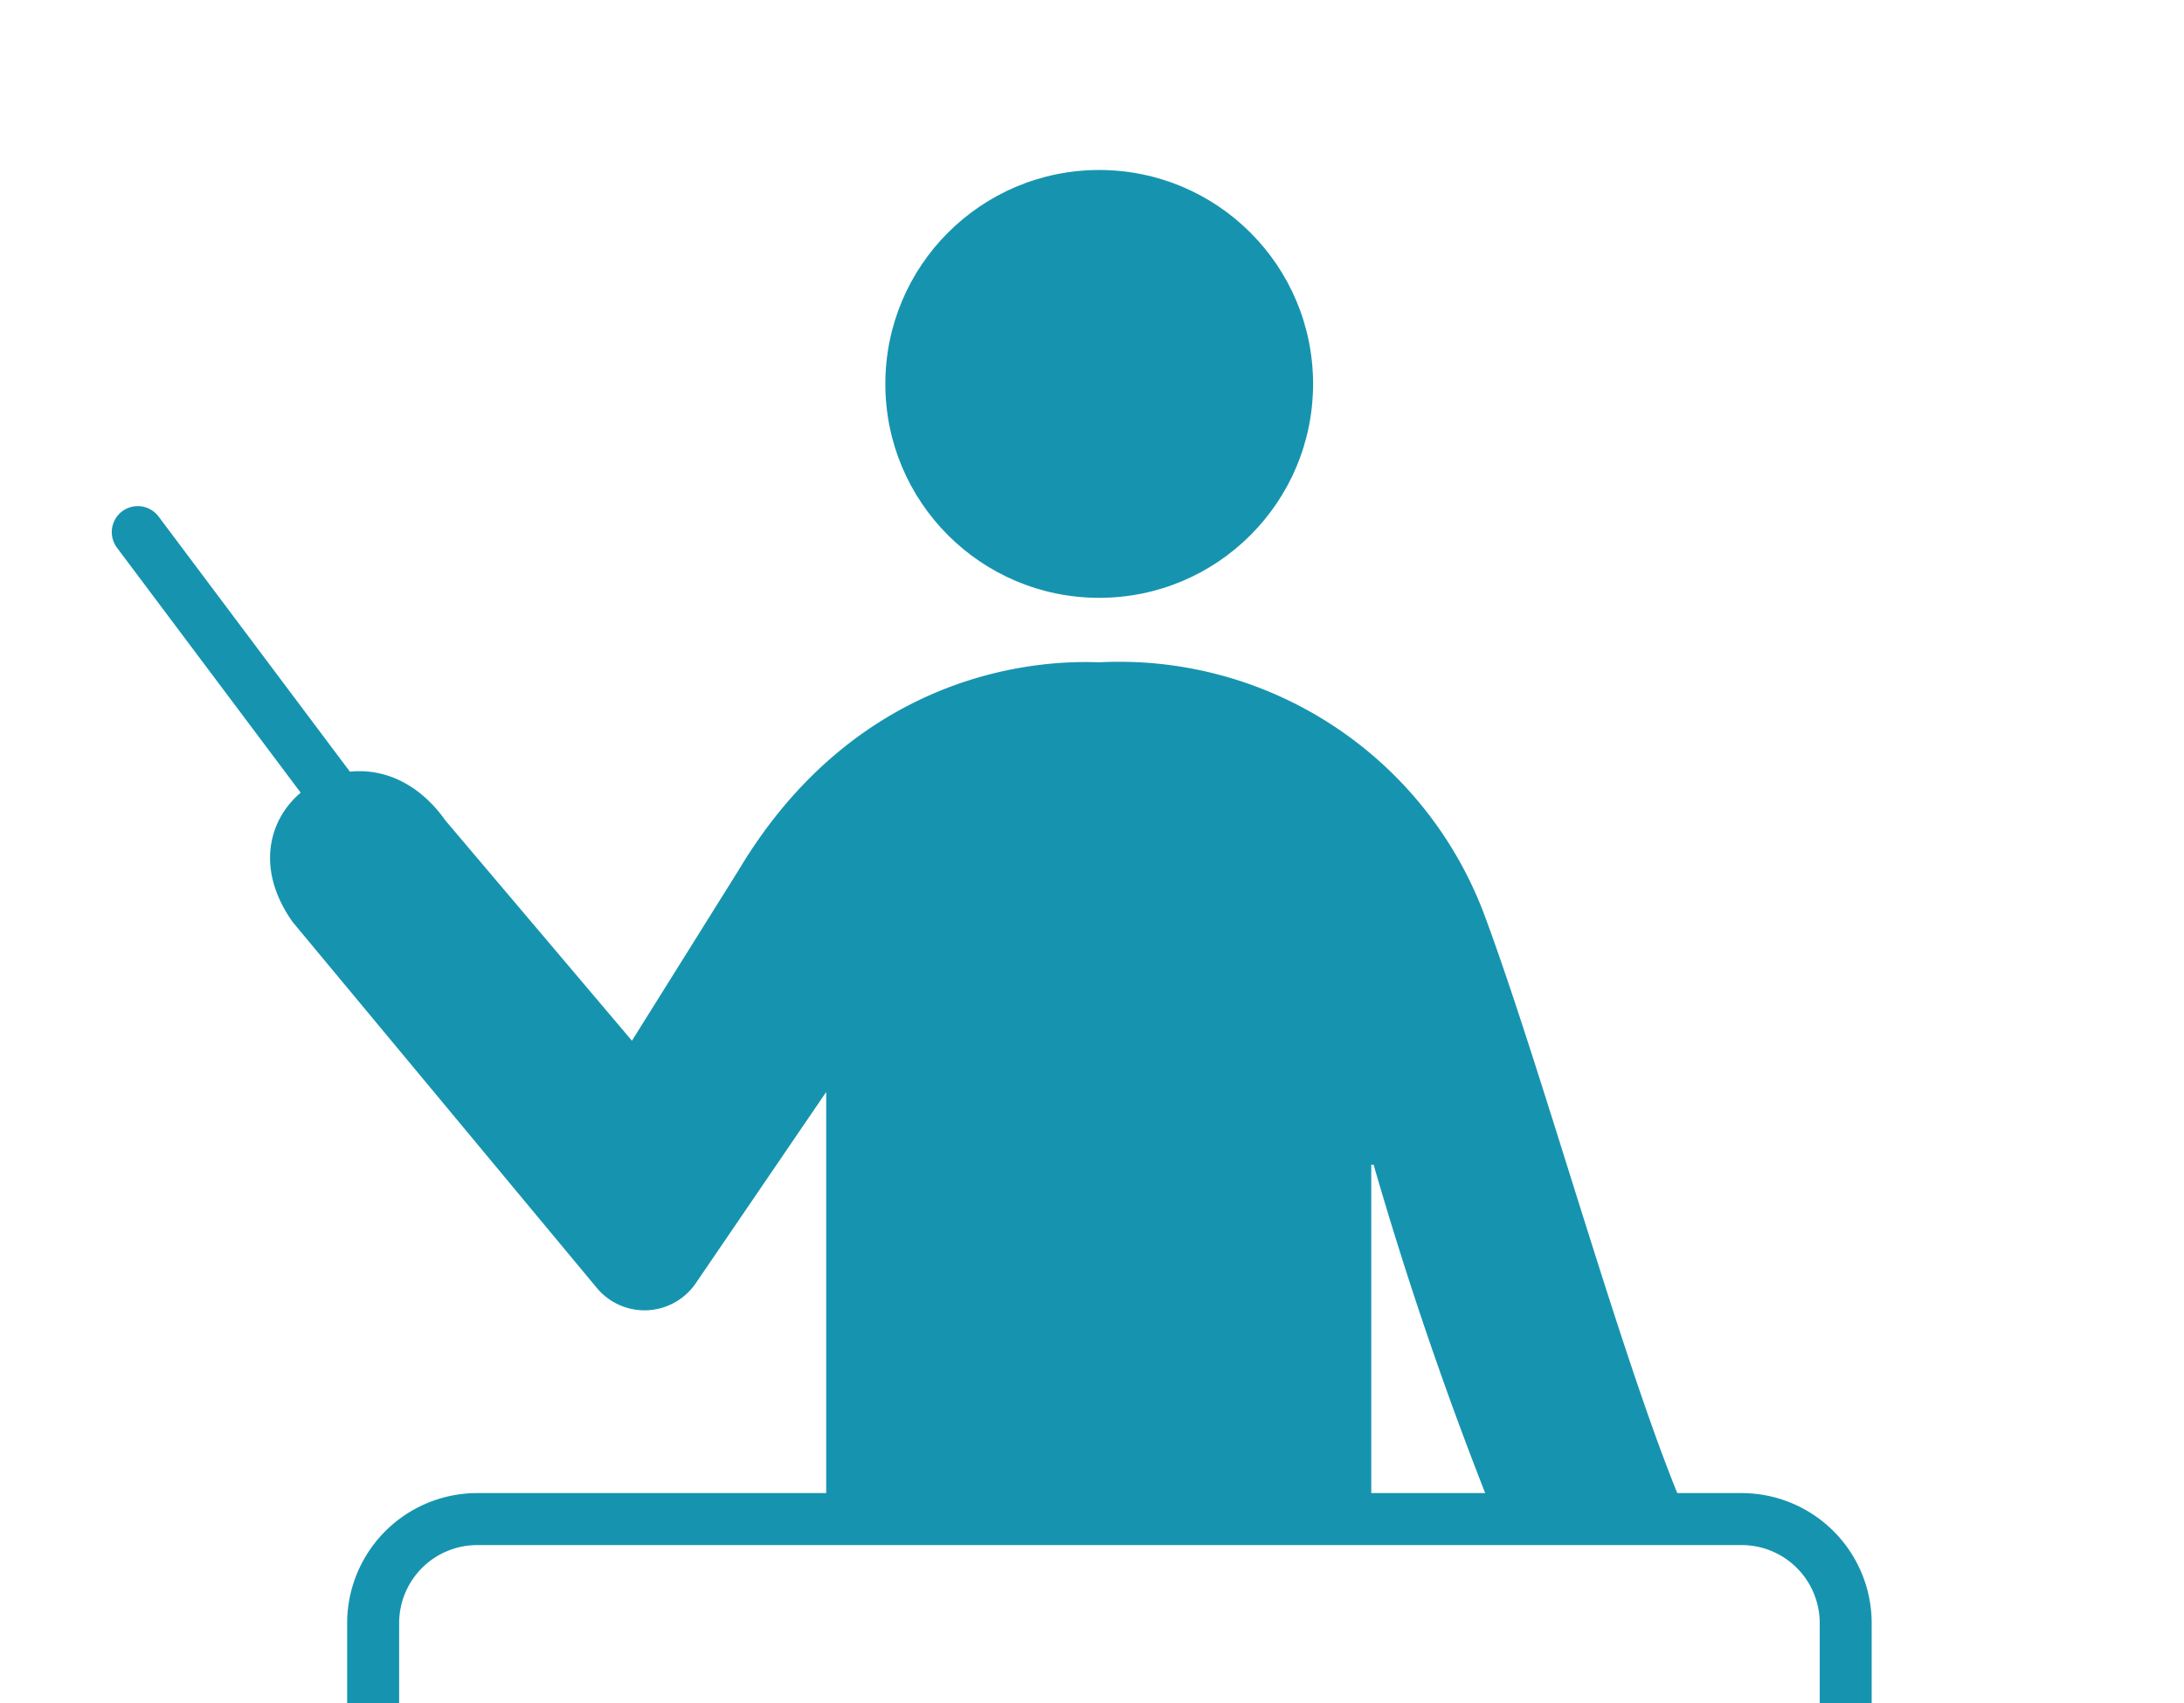 <svg xmlns="http://www.w3.org/2000/svg" width="86.453" height="67.408" viewBox="0 0 86.453 67.408"><defs><clipPath id="a"><path data-name="長方形 301" fill="none" d="M0 0h86.453v67.408H0z"/></clipPath></defs><g data-name="グループ 4842"><g data-name="グループ 4841"><g data-name="グループ 4840"><g data-name="グループ 4839" clip-path="url(#a)"><g data-name="グループ 4838"><path data-name="パス 27371" d="M54.281 46.097v13.929H32.705V43.217l-5.163 7.569a2.456 2.456 0 01-3.917.186L11.585 36.49c-3.173-4.467 2.871-8.49 6.043-4.023l7.387 8.721 4.227-6.757c4.139-6.922 10.354-8.37 14.269-8.219a15.432 15.432 0 0115.327 10.211c2.368 6.421 5.635 18.4 7.992 23.693h-7.632a148.071 148.071 0 01-4.825-14.023" fill="#1694af"/><g data-name="グループ 4837"><g data-name="グループ 4836"><circle data-name="楕円形 157" cx="8.466" cy="8.466" fill="#1694af" r="8.466" transform="translate(35.046 6.728)"/></g></g></g><path data-name="パス 27372" d="M68.946 103.43H18.887a5.151 5.151 0 01-5.145-5.145V64.236a5.151 5.151 0 015.145-5.145h50.059a5.151 5.151 0 015.144 5.145v34.049a5.151 5.151 0 01-5.144 5.145zM18.887 61.149a3.091 3.091 0 00-3.087 3.087v34.049a3.091 3.091 0 003.087 3.087h50.059a3.09 3.09 0 003.087-3.087V64.236a3.09 3.09 0 00-3.087-3.087z" fill="#1694af"/></g></g></g><path data-name="パス 27373" d="M15.343 35.273a1.029 1.029 0 01-.824-.412L4.631 21.677a1.03 1.03 0 01.205-1.441 1.03 1.03 0 011.441.206l9.888 13.184a1.029 1.029 0 01-.206 1.441 1.026 1.026 0 01-.616.206z" fill="#1694af"/></g></svg>